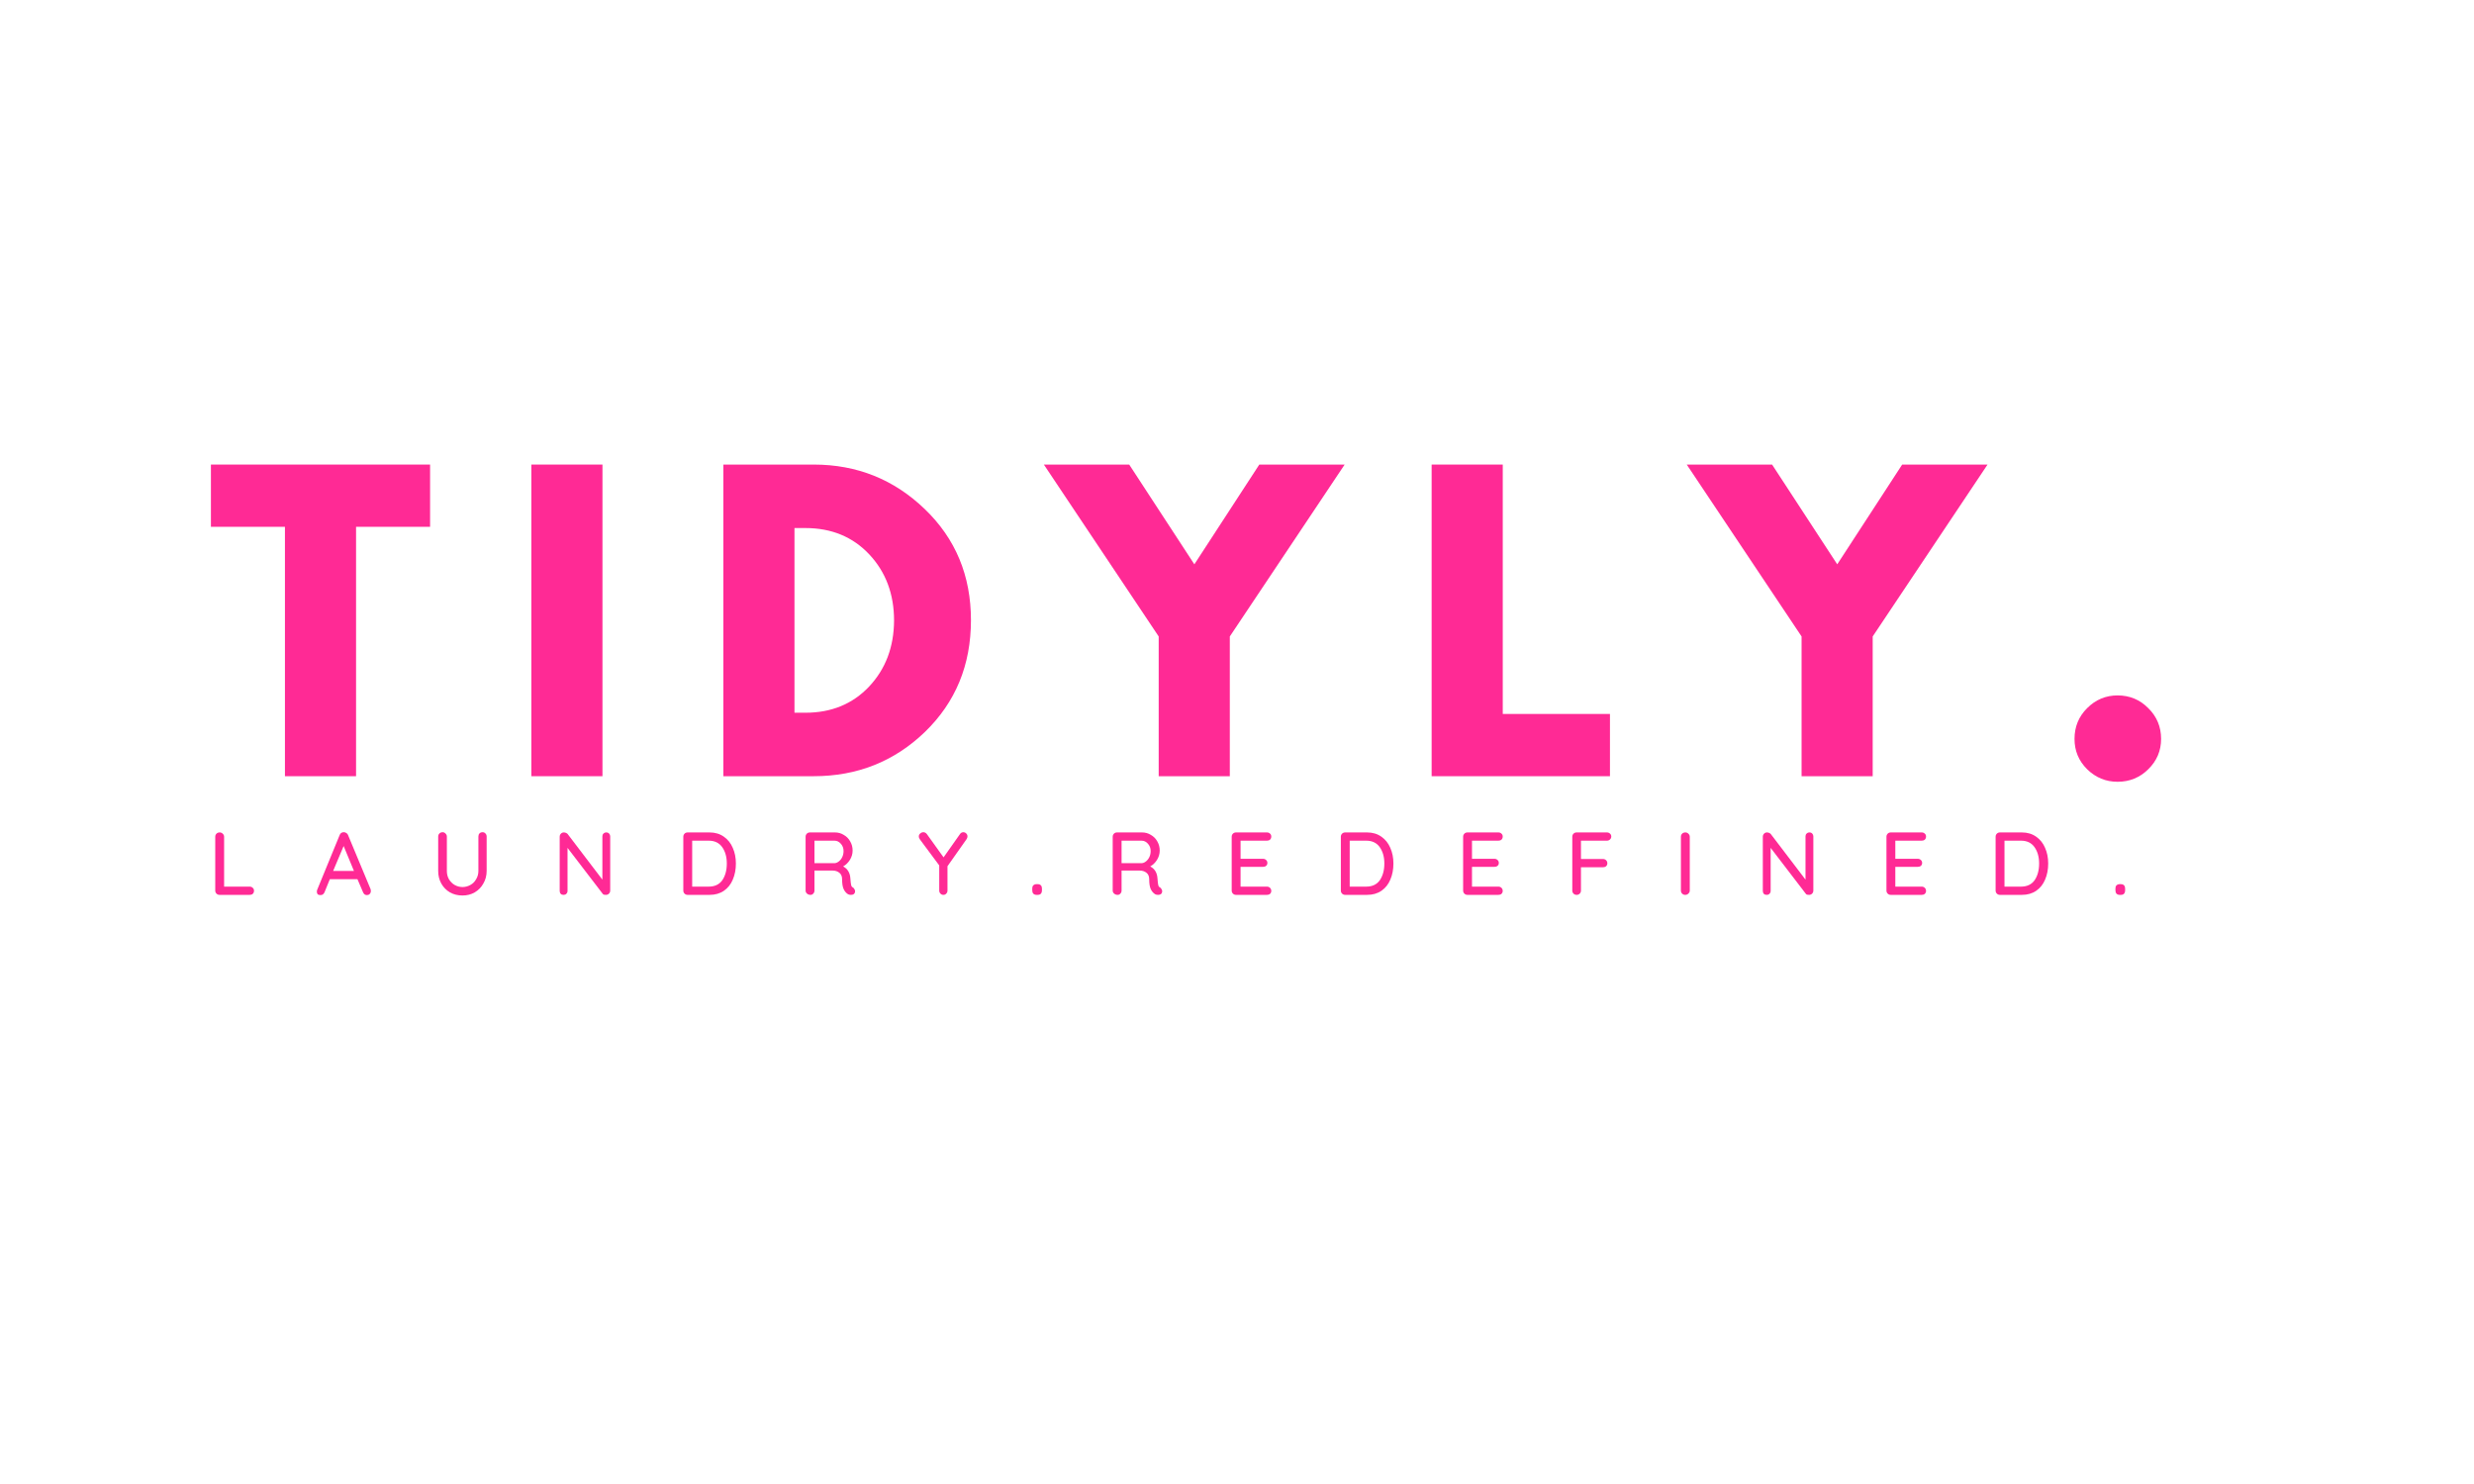 <?xml version="1.0" encoding="utf-8"?>
<svg xmlns="http://www.w3.org/2000/svg" height="150" preserveAspectRatio="xMidYMid meet" version="1.0" viewBox="0 0 187.5 112.5" width="250" zoomAndPan="magnify">
  <defs>
    <g/>
  </defs>
  <g fill="#ff2a95" fill-opacity="1">
    <g transform="translate(15.751, 58.843)">
      <g>
        <path d="M 0.234 -18.906 L 0.234 -23.625 L 16.844 -23.625 L 16.844 -18.906 L 11.234 -18.906 L 11.234 0 L 5.844 0 L 5.844 -18.906 Z M 0.234 -18.906"/>
      </g>
    </g>
  </g>
  <g fill="#ff2a95" fill-opacity="1">
    <g transform="translate(38.551, 58.843)">
      <g>
        <path d="M 7.109 -23.625 L 7.109 0 L 1.719 0 L 1.719 -23.625 Z M 7.109 -23.625"/>
      </g>
    </g>
  </g>
  <g fill="#ff2a95" fill-opacity="1">
    <g transform="translate(53.103, 58.843)">
      <g>
        <path d="M 1.719 -23.625 L 8.562 -23.625 C 11.844 -23.625 14.648 -22.5 16.984 -20.25 C 19.316 -18.008 20.484 -15.203 20.484 -11.828 C 20.484 -8.43 19.32 -5.609 17 -3.359 C 14.676 -1.117 11.863 0 8.562 0 L 1.719 0 Z M 7.109 -4.812 L 7.938 -4.812 C 9.906 -4.812 11.516 -5.473 12.766 -6.797 C 14.016 -8.129 14.645 -9.797 14.656 -11.797 C 14.656 -13.805 14.031 -15.477 12.781 -16.812 C 11.531 -18.145 9.914 -18.812 7.938 -18.812 L 7.109 -18.812 Z M 7.109 -4.812"/>
      </g>
    </g>
  </g>
  <g fill="#ff2a95" fill-opacity="1">
    <g transform="translate(79.971, 58.843)">
      <g>
        <path d="M -0.859 -23.625 L 5.609 -23.625 L 10.547 -16.062 L 15.469 -23.625 L 21.938 -23.625 L 13.234 -10.594 L 13.234 0 L 7.844 0 L 7.844 -10.594 Z M -0.859 -23.625"/>
      </g>
    </g>
  </g>
  <g fill="#ff2a95" fill-opacity="1">
    <g transform="translate(106.782, 58.843)">
      <g>
        <path d="M 7.109 -23.625 L 7.109 -4.719 L 15.234 -4.719 L 15.234 0 L 1.719 0 L 1.719 -23.625 Z M 7.109 -23.625"/>
      </g>
    </g>
  </g>
  <g fill="#ff2a95" fill-opacity="1">
    <g transform="translate(128.694, 58.843)">
      <g>
        <path d="M -0.859 -23.625 L 5.609 -23.625 L 10.547 -16.062 L 15.469 -23.625 L 21.938 -23.625 L 13.234 -10.594 L 13.234 0 L 7.844 0 L 7.844 -10.594 Z M -0.859 -23.625"/>
      </g>
    </g>
  </g>
  <g fill="#ff2a95" fill-opacity="1">
    <g transform="translate(155.505, 58.843)">
      <g>
        <path d="M 4.984 -6.125 C 5.898 -6.125 6.676 -5.801 7.312 -5.156 C 7.957 -4.52 8.281 -3.742 8.281 -2.828 C 8.281 -1.93 7.957 -1.164 7.312 -0.531 C 6.676 0.102 5.898 0.422 4.984 0.422 C 4.086 0.422 3.316 0.102 2.672 -0.531 C 2.035 -1.164 1.719 -1.93 1.719 -2.828 C 1.719 -3.742 2.035 -4.52 2.672 -5.156 C 3.316 -5.801 4.086 -6.125 4.984 -6.125 Z M 4.984 -6.125"/>
      </g>
    </g>
  </g>
  <g fill="#ff2a95" fill-opacity="1">
    <g transform="translate(15.751, 67.839)">
      <g>
        <path d="M 3.172 -0.625 C 3.266 -0.625 3.344 -0.594 3.406 -0.531 C 3.469 -0.477 3.5 -0.406 3.5 -0.312 C 3.5 -0.219 3.469 -0.141 3.406 -0.078 C 3.344 -0.023 3.266 0 3.172 0 L 0.891 0 C 0.797 0 0.719 -0.031 0.656 -0.094 C 0.594 -0.156 0.562 -0.234 0.562 -0.328 L 0.562 -4.406 C 0.562 -4.5 0.594 -4.578 0.656 -4.641 C 0.719 -4.703 0.801 -4.734 0.906 -4.734 C 0.988 -4.734 1.062 -4.703 1.125 -4.641 C 1.195 -4.578 1.234 -4.5 1.234 -4.406 L 1.234 -0.625 Z M 3.172 -0.625"/>
      </g>
    </g>
  </g>
  <g fill="#ff2a95" fill-opacity="1">
    <g transform="translate(23.888, 67.839)">
      <g>
        <path d="M 4.203 -0.422 C 4.211 -0.379 4.219 -0.336 4.219 -0.297 C 4.219 -0.203 4.188 -0.125 4.125 -0.062 C 4.07 -0.008 4.004 0.016 3.922 0.016 C 3.859 0.016 3.801 0 3.75 -0.031 C 3.695 -0.07 3.656 -0.129 3.625 -0.203 L 3.203 -1.188 L 1.109 -1.188 L 0.703 -0.188 C 0.672 -0.125 0.629 -0.07 0.578 -0.031 C 0.523 0 0.469 0.016 0.406 0.016 C 0.312 0.016 0.238 -0.004 0.188 -0.047 C 0.145 -0.098 0.125 -0.164 0.125 -0.25 C 0.125 -0.27 0.129 -0.305 0.141 -0.359 L 1.859 -4.547 C 1.891 -4.617 1.93 -4.672 1.984 -4.703 C 2.047 -4.742 2.113 -4.758 2.188 -4.75 C 2.25 -4.75 2.305 -4.727 2.359 -4.688 C 2.422 -4.656 2.461 -4.609 2.484 -4.547 Z M 1.359 -1.812 L 2.938 -1.812 L 2.156 -3.703 Z M 1.359 -1.812"/>
      </g>
    </g>
  </g>
  <g fill="#ff2a95" fill-opacity="1">
    <g transform="translate(32.648, 67.839)">
      <g>
        <path d="M 3.922 -4.75 C 4.016 -4.75 4.086 -4.719 4.141 -4.656 C 4.203 -4.594 4.234 -4.516 4.234 -4.422 L 4.234 -1.812 C 4.234 -1.457 4.148 -1.141 3.984 -0.859 C 3.828 -0.578 3.609 -0.352 3.328 -0.188 C 3.055 -0.031 2.75 0.047 2.406 0.047 C 2.051 0.047 1.734 -0.031 1.453 -0.188 C 1.172 -0.352 0.953 -0.578 0.797 -0.859 C 0.641 -1.141 0.562 -1.457 0.562 -1.812 L 0.562 -4.422 C 0.562 -4.516 0.594 -4.594 0.656 -4.656 C 0.719 -4.719 0.801 -4.75 0.906 -4.75 C 0.988 -4.75 1.062 -4.711 1.125 -4.641 C 1.188 -4.578 1.219 -4.504 1.219 -4.422 L 1.219 -1.812 C 1.219 -1.582 1.27 -1.375 1.375 -1.188 C 1.488 -1 1.633 -0.852 1.812 -0.75 C 2 -0.645 2.195 -0.594 2.406 -0.594 C 2.613 -0.594 2.812 -0.645 3 -0.75 C 3.188 -0.852 3.332 -1 3.438 -1.188 C 3.551 -1.375 3.609 -1.582 3.609 -1.812 L 3.609 -4.422 C 3.609 -4.516 3.633 -4.594 3.688 -4.656 C 3.75 -4.719 3.828 -4.75 3.922 -4.75 Z M 3.922 -4.75"/>
      </g>
    </g>
  </g>
  <g fill="#ff2a95" fill-opacity="1">
    <g transform="translate(41.856, 67.839)">
      <g>
        <path d="M 4.094 -4.734 C 4.188 -4.734 4.258 -4.703 4.312 -4.641 C 4.363 -4.586 4.391 -4.52 4.391 -4.438 L 4.391 -0.328 C 4.391 -0.234 4.359 -0.156 4.297 -0.094 C 4.234 -0.031 4.156 0 4.062 0 C 4.008 0 3.957 -0.004 3.906 -0.016 C 3.863 -0.035 3.832 -0.062 3.812 -0.094 L 1.156 -3.562 L 1.156 -0.297 C 1.156 -0.211 1.125 -0.141 1.062 -0.078 C 1.008 -0.023 0.941 0 0.859 0 C 0.766 0 0.691 -0.023 0.641 -0.078 C 0.586 -0.141 0.562 -0.211 0.562 -0.297 L 0.562 -4.406 C 0.562 -4.5 0.594 -4.578 0.656 -4.641 C 0.719 -4.703 0.789 -4.734 0.875 -4.734 C 0.926 -4.734 0.977 -4.723 1.031 -4.703 C 1.082 -4.68 1.125 -4.656 1.156 -4.625 L 3.797 -1.156 L 3.797 -4.438 C 3.797 -4.52 3.82 -4.586 3.875 -4.641 C 3.938 -4.703 4.008 -4.734 4.094 -4.734 Z M 4.094 -4.734"/>
      </g>
    </g>
  </g>
  <g fill="#ff2a95" fill-opacity="1">
    <g transform="translate(51.225, 67.839)">
      <g>
        <path d="M 2.547 -4.734 C 2.973 -4.734 3.336 -4.625 3.641 -4.406 C 3.941 -4.195 4.164 -3.914 4.312 -3.562 C 4.469 -3.207 4.547 -2.812 4.547 -2.375 C 4.547 -1.926 4.469 -1.52 4.312 -1.156 C 4.164 -0.801 3.941 -0.52 3.641 -0.312 C 3.336 -0.102 2.973 0 2.547 0 L 0.891 0 C 0.797 0 0.719 -0.031 0.656 -0.094 C 0.594 -0.156 0.562 -0.234 0.562 -0.328 L 0.562 -4.406 C 0.562 -4.5 0.594 -4.578 0.656 -4.641 C 0.719 -4.703 0.797 -4.734 0.891 -4.734 Z M 2.484 -0.625 C 2.941 -0.625 3.285 -0.785 3.516 -1.109 C 3.742 -1.441 3.859 -1.863 3.859 -2.375 C 3.859 -2.875 3.742 -3.285 3.516 -3.609 C 3.285 -3.941 2.941 -4.109 2.484 -4.109 L 1.234 -4.109 L 1.234 -0.625 Z M 2.484 -0.625"/>
      </g>
    </g>
  </g>
  <g fill="#ff2a95" fill-opacity="1">
    <g transform="translate(60.493, 67.839)">
      <g>
        <path d="M 4.172 -0.547 C 4.211 -0.516 4.242 -0.473 4.266 -0.422 C 4.297 -0.379 4.312 -0.332 4.312 -0.281 C 4.312 -0.188 4.281 -0.113 4.219 -0.062 C 4.164 -0.02 4.094 0 4 0 C 3.914 0 3.844 -0.016 3.781 -0.047 C 3.645 -0.129 3.535 -0.254 3.453 -0.422 C 3.367 -0.598 3.328 -0.852 3.328 -1.188 C 3.328 -1.406 3.258 -1.566 3.125 -1.672 C 2.988 -1.785 2.812 -1.844 2.594 -1.844 L 1.234 -1.844 L 1.234 -0.328 C 1.234 -0.234 1.203 -0.156 1.141 -0.094 C 1.086 -0.031 1.02 0 0.938 0 C 0.832 0 0.742 -0.031 0.672 -0.094 C 0.598 -0.156 0.562 -0.234 0.562 -0.328 L 0.562 -4.406 C 0.562 -4.5 0.594 -4.578 0.656 -4.641 C 0.719 -4.703 0.797 -4.734 0.891 -4.734 L 2.781 -4.734 C 3.031 -4.734 3.254 -4.672 3.453 -4.547 C 3.66 -4.43 3.82 -4.27 3.938 -4.062 C 4.062 -3.852 4.125 -3.617 4.125 -3.359 C 4.125 -3.109 4.055 -2.875 3.922 -2.656 C 3.785 -2.438 3.613 -2.27 3.406 -2.156 C 3.57 -2.07 3.703 -1.953 3.797 -1.797 C 3.891 -1.641 3.941 -1.461 3.953 -1.266 C 3.973 -1.004 3.992 -0.828 4.016 -0.734 C 4.035 -0.648 4.086 -0.586 4.172 -0.547 Z M 2.781 -2.406 C 2.883 -2.414 2.988 -2.461 3.094 -2.547 C 3.195 -2.629 3.281 -2.738 3.344 -2.875 C 3.406 -3.008 3.438 -3.16 3.438 -3.328 C 3.438 -3.547 3.367 -3.727 3.234 -3.875 C 3.098 -4.031 2.938 -4.109 2.75 -4.109 L 1.234 -4.109 L 1.234 -2.406 Z M 2.781 -2.406"/>
      </g>
    </g>
  </g>
  <g fill="#ff2a95" fill-opacity="1">
    <g transform="translate(69.511, 67.839)">
      <g>
        <path d="M 3.812 -4.438 C 3.812 -4.363 3.789 -4.297 3.75 -4.234 L 2.297 -2.172 L 2.297 -0.328 C 2.297 -0.234 2.266 -0.156 2.203 -0.094 C 2.148 -0.031 2.078 0 1.984 0 C 1.898 0 1.828 -0.031 1.766 -0.094 C 1.703 -0.156 1.672 -0.234 1.672 -0.328 L 1.672 -2.234 L 0.219 -4.188 C 0.156 -4.27 0.125 -4.352 0.125 -4.438 C 0.125 -4.52 0.16 -4.594 0.234 -4.656 C 0.305 -4.719 0.383 -4.75 0.469 -4.75 C 0.57 -4.75 0.66 -4.703 0.734 -4.609 L 2 -2.844 L 3.234 -4.594 C 3.297 -4.695 3.383 -4.75 3.5 -4.75 C 3.582 -4.75 3.656 -4.719 3.719 -4.656 C 3.781 -4.594 3.812 -4.52 3.812 -4.438 Z M 3.812 -4.438"/>
      </g>
    </g>
  </g>
  <g fill="#ff2a95" fill-opacity="1">
    <g transform="translate(77.858, 67.839)">
      <g>
        <path d="M 0.703 0 C 0.598 0 0.516 -0.031 0.453 -0.094 C 0.398 -0.156 0.375 -0.242 0.375 -0.359 L 0.375 -0.484 C 0.375 -0.586 0.398 -0.664 0.453 -0.719 C 0.516 -0.781 0.598 -0.812 0.703 -0.812 L 0.781 -0.812 C 0.895 -0.812 0.977 -0.781 1.031 -0.719 C 1.082 -0.664 1.109 -0.586 1.109 -0.484 L 1.109 -0.359 C 1.109 -0.117 1 0 0.781 0 Z M 0.703 0"/>
      </g>
    </g>
  </g>
  <g fill="#ff2a95" fill-opacity="1">
    <g transform="translate(83.768, 67.839)">
      <g>
        <path d="M 4.172 -0.547 C 4.211 -0.516 4.242 -0.473 4.266 -0.422 C 4.297 -0.379 4.312 -0.332 4.312 -0.281 C 4.312 -0.188 4.281 -0.113 4.219 -0.062 C 4.164 -0.02 4.094 0 4 0 C 3.914 0 3.844 -0.016 3.781 -0.047 C 3.645 -0.129 3.535 -0.254 3.453 -0.422 C 3.367 -0.598 3.328 -0.852 3.328 -1.188 C 3.328 -1.406 3.258 -1.566 3.125 -1.672 C 2.988 -1.785 2.812 -1.844 2.594 -1.844 L 1.234 -1.844 L 1.234 -0.328 C 1.234 -0.234 1.203 -0.156 1.141 -0.094 C 1.086 -0.031 1.02 0 0.938 0 C 0.832 0 0.742 -0.031 0.672 -0.094 C 0.598 -0.156 0.562 -0.234 0.562 -0.328 L 0.562 -4.406 C 0.562 -4.5 0.594 -4.578 0.656 -4.641 C 0.719 -4.703 0.797 -4.734 0.891 -4.734 L 2.781 -4.734 C 3.031 -4.734 3.254 -4.672 3.453 -4.547 C 3.66 -4.43 3.82 -4.27 3.938 -4.062 C 4.062 -3.852 4.125 -3.617 4.125 -3.359 C 4.125 -3.109 4.055 -2.875 3.922 -2.656 C 3.785 -2.438 3.613 -2.27 3.406 -2.156 C 3.57 -2.07 3.703 -1.953 3.797 -1.797 C 3.891 -1.641 3.941 -1.461 3.953 -1.266 C 3.973 -1.004 3.992 -0.828 4.016 -0.734 C 4.035 -0.648 4.086 -0.586 4.172 -0.547 Z M 2.781 -2.406 C 2.883 -2.414 2.988 -2.461 3.094 -2.547 C 3.195 -2.629 3.281 -2.738 3.344 -2.875 C 3.406 -3.008 3.438 -3.16 3.438 -3.328 C 3.438 -3.547 3.367 -3.727 3.234 -3.875 C 3.098 -4.031 2.938 -4.109 2.75 -4.109 L 1.234 -4.109 L 1.234 -2.406 Z M 2.781 -2.406"/>
      </g>
    </g>
  </g>
  <g fill="#ff2a95" fill-opacity="1">
    <g transform="translate(92.786, 67.839)">
      <g>
        <path d="M 3.234 -0.625 C 3.328 -0.625 3.406 -0.594 3.469 -0.531 C 3.531 -0.469 3.562 -0.391 3.562 -0.297 C 3.562 -0.211 3.531 -0.141 3.469 -0.078 C 3.406 -0.023 3.328 0 3.234 0 L 0.891 0 C 0.797 0 0.719 -0.031 0.656 -0.094 C 0.594 -0.156 0.562 -0.234 0.562 -0.328 L 0.562 -4.406 C 0.562 -4.5 0.594 -4.578 0.656 -4.641 C 0.719 -4.703 0.797 -4.734 0.891 -4.734 L 3.234 -4.734 C 3.328 -4.734 3.406 -4.703 3.469 -4.641 C 3.531 -4.586 3.562 -4.516 3.562 -4.422 C 3.562 -4.328 3.531 -4.25 3.469 -4.188 C 3.406 -4.133 3.328 -4.109 3.234 -4.109 L 1.234 -4.109 L 1.234 -2.734 L 2.938 -2.734 C 3.031 -2.734 3.109 -2.703 3.172 -2.641 C 3.234 -2.586 3.266 -2.516 3.266 -2.422 C 3.266 -2.328 3.234 -2.254 3.172 -2.203 C 3.109 -2.148 3.031 -2.125 2.938 -2.125 L 1.234 -2.125 L 1.234 -0.625 Z M 3.234 -0.625"/>
      </g>
    </g>
  </g>
  <g fill="#ff2a95" fill-opacity="1">
    <g transform="translate(101.058, 67.839)">
      <g>
        <path d="M 2.547 -4.734 C 2.973 -4.734 3.336 -4.625 3.641 -4.406 C 3.941 -4.195 4.164 -3.914 4.312 -3.562 C 4.469 -3.207 4.547 -2.812 4.547 -2.375 C 4.547 -1.926 4.469 -1.52 4.312 -1.156 C 4.164 -0.801 3.941 -0.52 3.641 -0.312 C 3.336 -0.102 2.973 0 2.547 0 L 0.891 0 C 0.797 0 0.719 -0.031 0.656 -0.094 C 0.594 -0.156 0.562 -0.234 0.562 -0.328 L 0.562 -4.406 C 0.562 -4.5 0.594 -4.578 0.656 -4.641 C 0.719 -4.703 0.797 -4.734 0.891 -4.734 Z M 2.484 -0.625 C 2.941 -0.625 3.285 -0.785 3.516 -1.109 C 3.742 -1.441 3.859 -1.863 3.859 -2.375 C 3.859 -2.875 3.742 -3.285 3.516 -3.609 C 3.285 -3.941 2.941 -4.109 2.484 -4.109 L 1.234 -4.109 L 1.234 -0.625 Z M 2.484 -0.625"/>
      </g>
    </g>
  </g>
  <g fill="#ff2a95" fill-opacity="1">
    <g transform="translate(110.326, 67.839)">
      <g>
        <path d="M 3.234 -0.625 C 3.328 -0.625 3.406 -0.594 3.469 -0.531 C 3.531 -0.469 3.562 -0.391 3.562 -0.297 C 3.562 -0.211 3.531 -0.141 3.469 -0.078 C 3.406 -0.023 3.328 0 3.234 0 L 0.891 0 C 0.797 0 0.719 -0.031 0.656 -0.094 C 0.594 -0.156 0.562 -0.234 0.562 -0.328 L 0.562 -4.406 C 0.562 -4.5 0.594 -4.578 0.656 -4.641 C 0.719 -4.703 0.797 -4.734 0.891 -4.734 L 3.234 -4.734 C 3.328 -4.734 3.406 -4.703 3.469 -4.641 C 3.531 -4.586 3.562 -4.516 3.562 -4.422 C 3.562 -4.328 3.531 -4.25 3.469 -4.188 C 3.406 -4.133 3.328 -4.109 3.234 -4.109 L 1.234 -4.109 L 1.234 -2.734 L 2.938 -2.734 C 3.031 -2.734 3.109 -2.703 3.172 -2.641 C 3.234 -2.586 3.266 -2.516 3.266 -2.422 C 3.266 -2.328 3.234 -2.254 3.172 -2.203 C 3.109 -2.148 3.031 -2.125 2.938 -2.125 L 1.234 -2.125 L 1.234 -0.625 Z M 3.234 -0.625"/>
      </g>
    </g>
  </g>
  <g fill="#ff2a95" fill-opacity="1">
    <g transform="translate(118.599, 67.839)">
      <g>
        <path d="M 1.219 -4.109 L 1.219 -2.719 L 2.891 -2.719 C 2.984 -2.719 3.062 -2.688 3.125 -2.625 C 3.188 -2.562 3.219 -2.484 3.219 -2.391 C 3.219 -2.305 3.188 -2.234 3.125 -2.172 C 3.062 -2.117 2.984 -2.094 2.891 -2.094 L 1.219 -2.094 L 1.219 -0.328 C 1.219 -0.234 1.188 -0.156 1.125 -0.094 C 1.062 -0.031 0.984 0 0.891 0 C 0.797 0 0.719 -0.031 0.656 -0.094 C 0.594 -0.156 0.562 -0.234 0.562 -0.328 L 0.562 -4.406 C 0.562 -4.5 0.594 -4.578 0.656 -4.641 C 0.719 -4.703 0.797 -4.734 0.891 -4.734 L 3.188 -4.734 C 3.281 -4.734 3.359 -4.703 3.422 -4.641 C 3.484 -4.586 3.516 -4.516 3.516 -4.422 C 3.516 -4.336 3.484 -4.266 3.422 -4.203 C 3.359 -4.141 3.281 -4.109 3.188 -4.109 Z M 1.219 -4.109"/>
      </g>
    </g>
  </g>
  <g fill="#ff2a95" fill-opacity="1">
    <g transform="translate(126.831, 67.839)">
      <g>
        <path d="M 1.234 -0.328 C 1.234 -0.234 1.195 -0.156 1.125 -0.094 C 1.062 -0.031 0.984 0 0.891 0 C 0.797 0 0.719 -0.031 0.656 -0.094 C 0.594 -0.156 0.562 -0.234 0.562 -0.328 L 0.562 -4.406 C 0.562 -4.5 0.594 -4.578 0.656 -4.641 C 0.719 -4.703 0.801 -4.734 0.906 -4.734 C 0.988 -4.734 1.062 -4.703 1.125 -4.641 C 1.195 -4.578 1.234 -4.5 1.234 -4.406 Z M 1.234 -0.328"/>
      </g>
    </g>
  </g>
  <g fill="#ff2a95" fill-opacity="1">
    <g transform="translate(133.039, 67.839)">
      <g>
        <path d="M 4.094 -4.734 C 4.188 -4.734 4.258 -4.703 4.312 -4.641 C 4.363 -4.586 4.391 -4.52 4.391 -4.438 L 4.391 -0.328 C 4.391 -0.234 4.359 -0.156 4.297 -0.094 C 4.234 -0.031 4.156 0 4.062 0 C 4.008 0 3.957 -0.004 3.906 -0.016 C 3.863 -0.035 3.832 -0.062 3.812 -0.094 L 1.156 -3.562 L 1.156 -0.297 C 1.156 -0.211 1.125 -0.141 1.062 -0.078 C 1.008 -0.023 0.941 0 0.859 0 C 0.766 0 0.691 -0.023 0.641 -0.078 C 0.586 -0.141 0.562 -0.211 0.562 -0.297 L 0.562 -4.406 C 0.562 -4.5 0.594 -4.578 0.656 -4.641 C 0.719 -4.703 0.789 -4.734 0.875 -4.734 C 0.926 -4.734 0.977 -4.723 1.031 -4.703 C 1.082 -4.68 1.125 -4.656 1.156 -4.625 L 3.797 -1.156 L 3.797 -4.438 C 3.797 -4.52 3.82 -4.586 3.875 -4.641 C 3.938 -4.703 4.008 -4.734 4.094 -4.734 Z M 4.094 -4.734"/>
      </g>
    </g>
  </g>
  <g fill="#ff2a95" fill-opacity="1">
    <g transform="translate(142.409, 67.839)">
      <g>
        <path d="M 3.234 -0.625 C 3.328 -0.625 3.406 -0.594 3.469 -0.531 C 3.531 -0.469 3.562 -0.391 3.562 -0.297 C 3.562 -0.211 3.531 -0.141 3.469 -0.078 C 3.406 -0.023 3.328 0 3.234 0 L 0.891 0 C 0.797 0 0.719 -0.031 0.656 -0.094 C 0.594 -0.156 0.562 -0.234 0.562 -0.328 L 0.562 -4.406 C 0.562 -4.5 0.594 -4.578 0.656 -4.641 C 0.719 -4.703 0.797 -4.734 0.891 -4.734 L 3.234 -4.734 C 3.328 -4.734 3.406 -4.703 3.469 -4.641 C 3.531 -4.586 3.562 -4.516 3.562 -4.422 C 3.562 -4.328 3.531 -4.25 3.469 -4.188 C 3.406 -4.133 3.328 -4.109 3.234 -4.109 L 1.234 -4.109 L 1.234 -2.734 L 2.938 -2.734 C 3.031 -2.734 3.109 -2.703 3.172 -2.641 C 3.234 -2.586 3.266 -2.516 3.266 -2.422 C 3.266 -2.328 3.234 -2.254 3.172 -2.203 C 3.109 -2.148 3.031 -2.125 2.938 -2.125 L 1.234 -2.125 L 1.234 -0.625 Z M 3.234 -0.625"/>
      </g>
    </g>
  </g>
  <g fill="#ff2a95" fill-opacity="1">
    <g transform="translate(150.682, 67.839)">
      <g>
        <path d="M 2.547 -4.734 C 2.973 -4.734 3.336 -4.625 3.641 -4.406 C 3.941 -4.195 4.164 -3.914 4.312 -3.562 C 4.469 -3.207 4.547 -2.812 4.547 -2.375 C 4.547 -1.926 4.469 -1.52 4.312 -1.156 C 4.164 -0.801 3.941 -0.52 3.641 -0.312 C 3.336 -0.102 2.973 0 2.547 0 L 0.891 0 C 0.797 0 0.719 -0.031 0.656 -0.094 C 0.594 -0.156 0.562 -0.234 0.562 -0.328 L 0.562 -4.406 C 0.562 -4.5 0.594 -4.578 0.656 -4.641 C 0.719 -4.703 0.797 -4.734 0.891 -4.734 Z M 2.484 -0.625 C 2.941 -0.625 3.285 -0.785 3.516 -1.109 C 3.742 -1.441 3.859 -1.863 3.859 -2.375 C 3.859 -2.875 3.742 -3.285 3.516 -3.609 C 3.285 -3.941 2.941 -4.109 2.484 -4.109 L 1.234 -4.109 L 1.234 -0.625 Z M 2.484 -0.625"/>
      </g>
    </g>
  </g>
  <g fill="#ff2a95" fill-opacity="1">
    <g transform="translate(159.95, 67.839)">
      <g>
        <path d="M 0.703 0 C 0.598 0 0.516 -0.031 0.453 -0.094 C 0.398 -0.156 0.375 -0.242 0.375 -0.359 L 0.375 -0.484 C 0.375 -0.586 0.398 -0.664 0.453 -0.719 C 0.516 -0.781 0.598 -0.812 0.703 -0.812 L 0.781 -0.812 C 0.895 -0.812 0.977 -0.781 1.031 -0.719 C 1.082 -0.664 1.109 -0.586 1.109 -0.484 L 1.109 -0.359 C 1.109 -0.117 1 0 0.781 0 Z M 0.703 0"/>
      </g>
    </g>
  </g>
</svg>